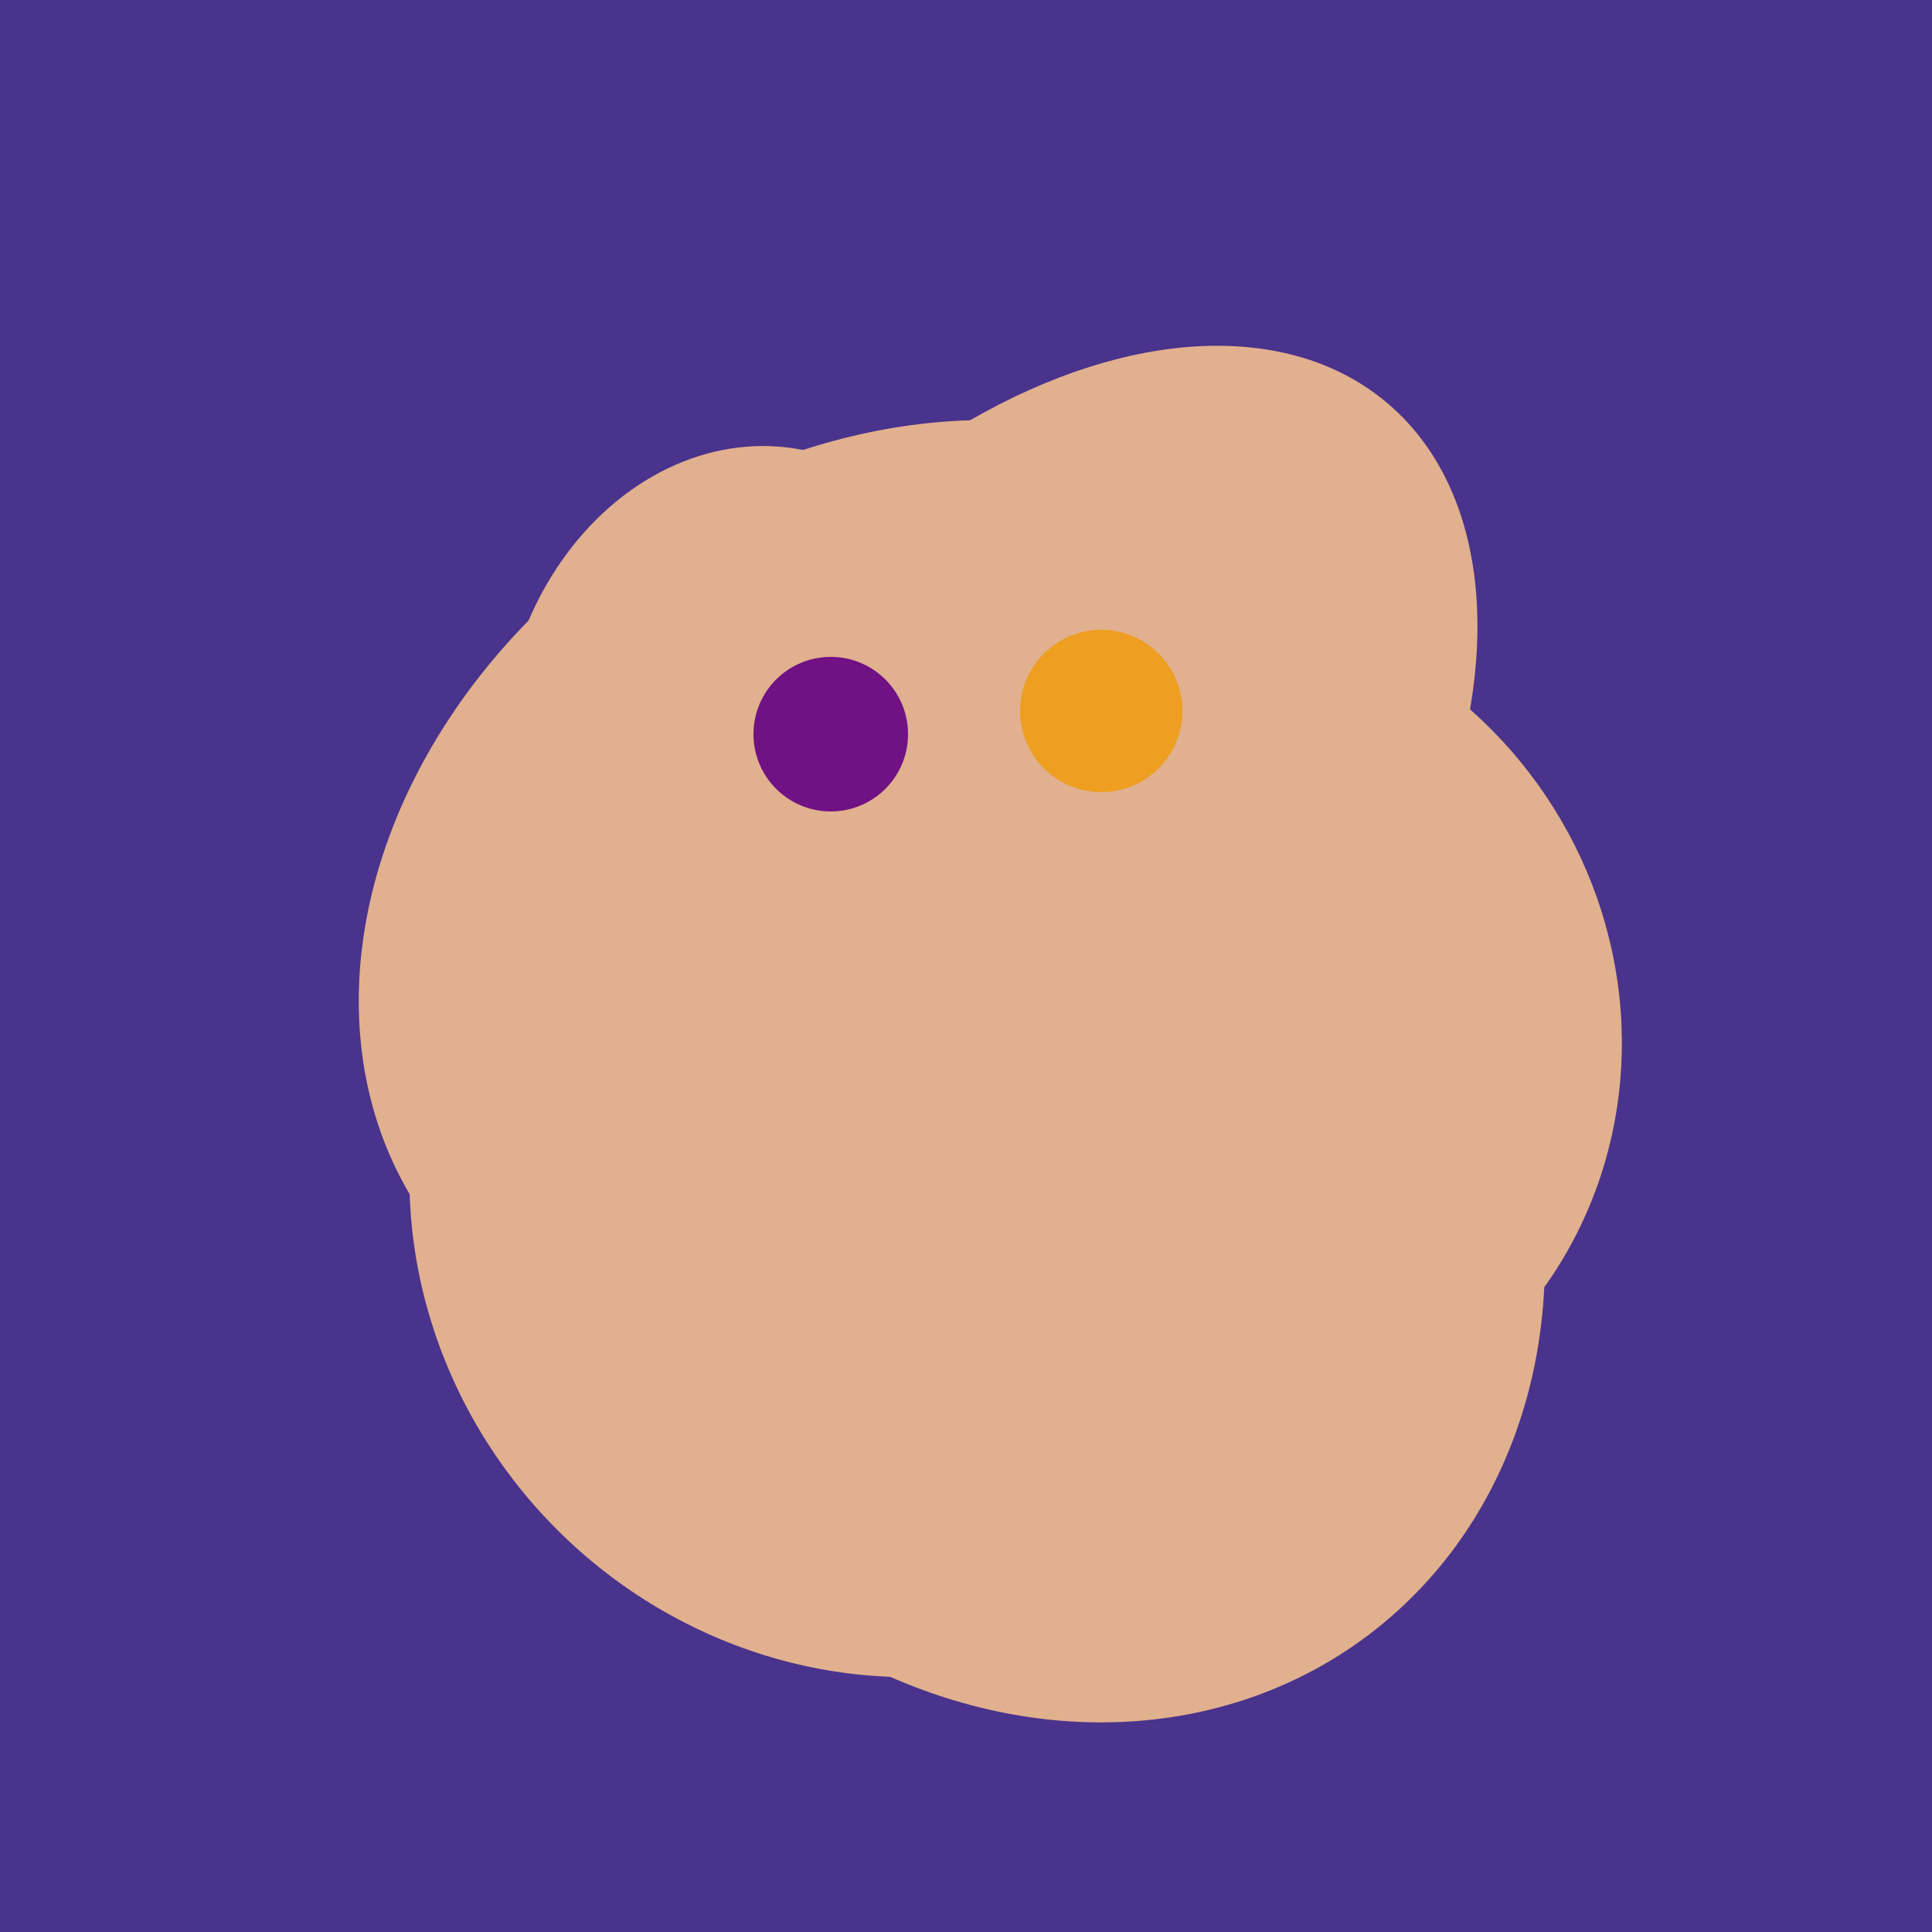 <svg width="500" height="500" xmlns="http://www.w3.org/2000/svg"><rect width="500" height="500" fill="#4a338c"/><ellipse cx="227" cy="233" rx="114" ry="143" transform="rotate(235, 227, 233)" fill="rgb(225,176,142)"/><ellipse cx="193" cy="191" rx="63" ry="76" transform="rotate(191, 193, 191)" fill="rgb(225,176,142)"/><ellipse cx="265" cy="216" rx="146" ry="92" transform="rotate(130, 265, 216)" fill="rgb(225,176,142)"/><ellipse cx="309" cy="266" rx="113" ry="109" transform="rotate(49, 309, 266)" fill="rgb(225,176,142)"/><ellipse cx="268" cy="309" rx="125" ry="143" transform="rotate(323, 268, 309)" fill="rgb(225,176,142)"/><ellipse cx="229" cy="311" rx="120" ry="126" transform="rotate(315, 229, 311)" fill="rgb(225,176,142)"/><circle cx="215" cy="190" r="20" fill="rgb(112,17,132)" /><circle cx="285" cy="184" r="21" fill="rgb(238,158,32)" /></svg>